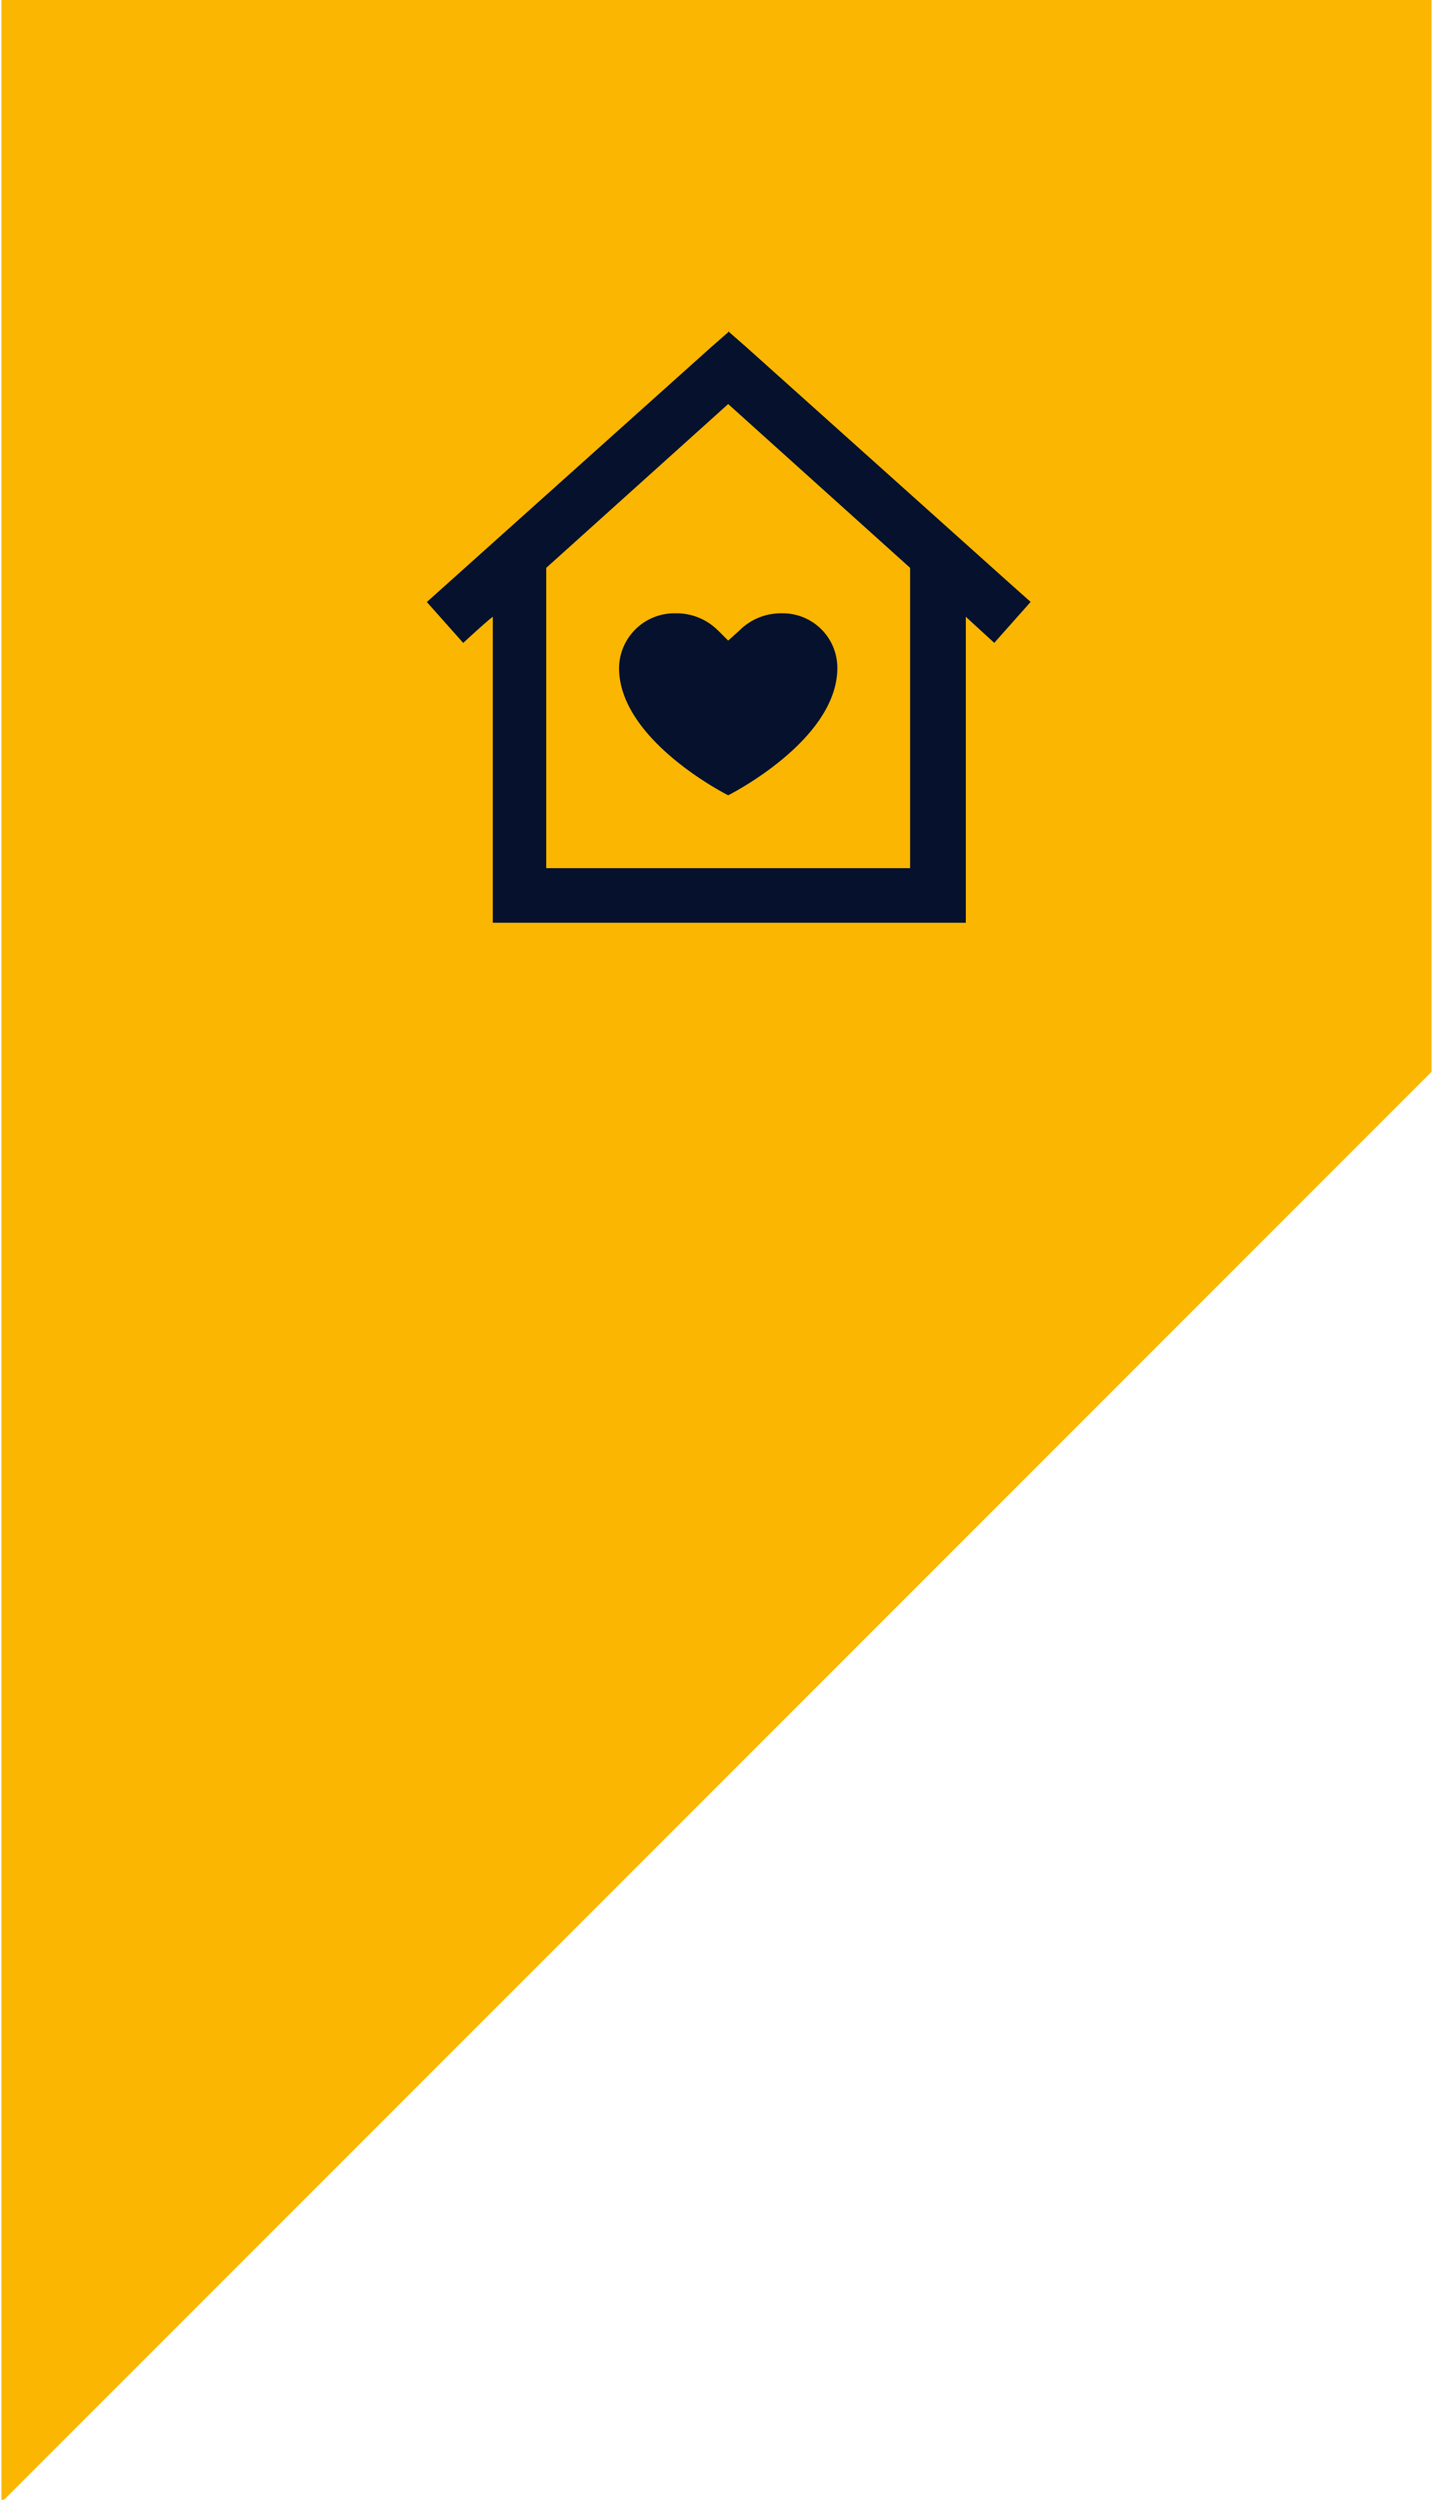 <?xml version="1.0"?>
<svg xmlns="http://www.w3.org/2000/svg" width="86" height="150" viewBox="0 0 85.974 150.257">
  <g id="Group_2226" data-name="Group 2226" transform="translate(-258.999 -1109.921)">
    <g id="Group_1995" data-name="Group 1995" transform="translate(344.973 1260.179) rotate(180)">
      <path id="Path_6692" data-name="Path 6692" d="M-372.648,0l-.21.084-85.764,85.762v64.411h85.974Z" transform="translate(458.622)" fill="#fab600"/>
    </g>
    <path id="Path_6876" data-name="Path 6876" d="M19.688-31.172l1.094.957L36.641-16l1.23,1.094-2.187,2.461c-.889-.82-1.5-1.367-1.709-1.572V4.375H5.537V-14.014c-.273.205-.889.752-1.777,1.572L1.572-14.9,2.8-16,18.662-30.215l1.094-.957Zm0,4.375L8.75-16.953V1.094H30.625V-16.953Zm-.615,13.6.615.615.684-.615a3.517,3.517,0,0,1,2.461-1.025h.137a3.282,3.282,0,0,1,3.281,3.281c0,4.375-6.562,7.656-6.562,7.656s-6.562-3.281-6.562-7.656a3.327,3.327,0,0,1,3.281-3.281h.205A3.517,3.517,0,0,1,19.072-13.193Z" transform="translate(283 1161)" fill="#06112e"/>
  </g>
</svg>
